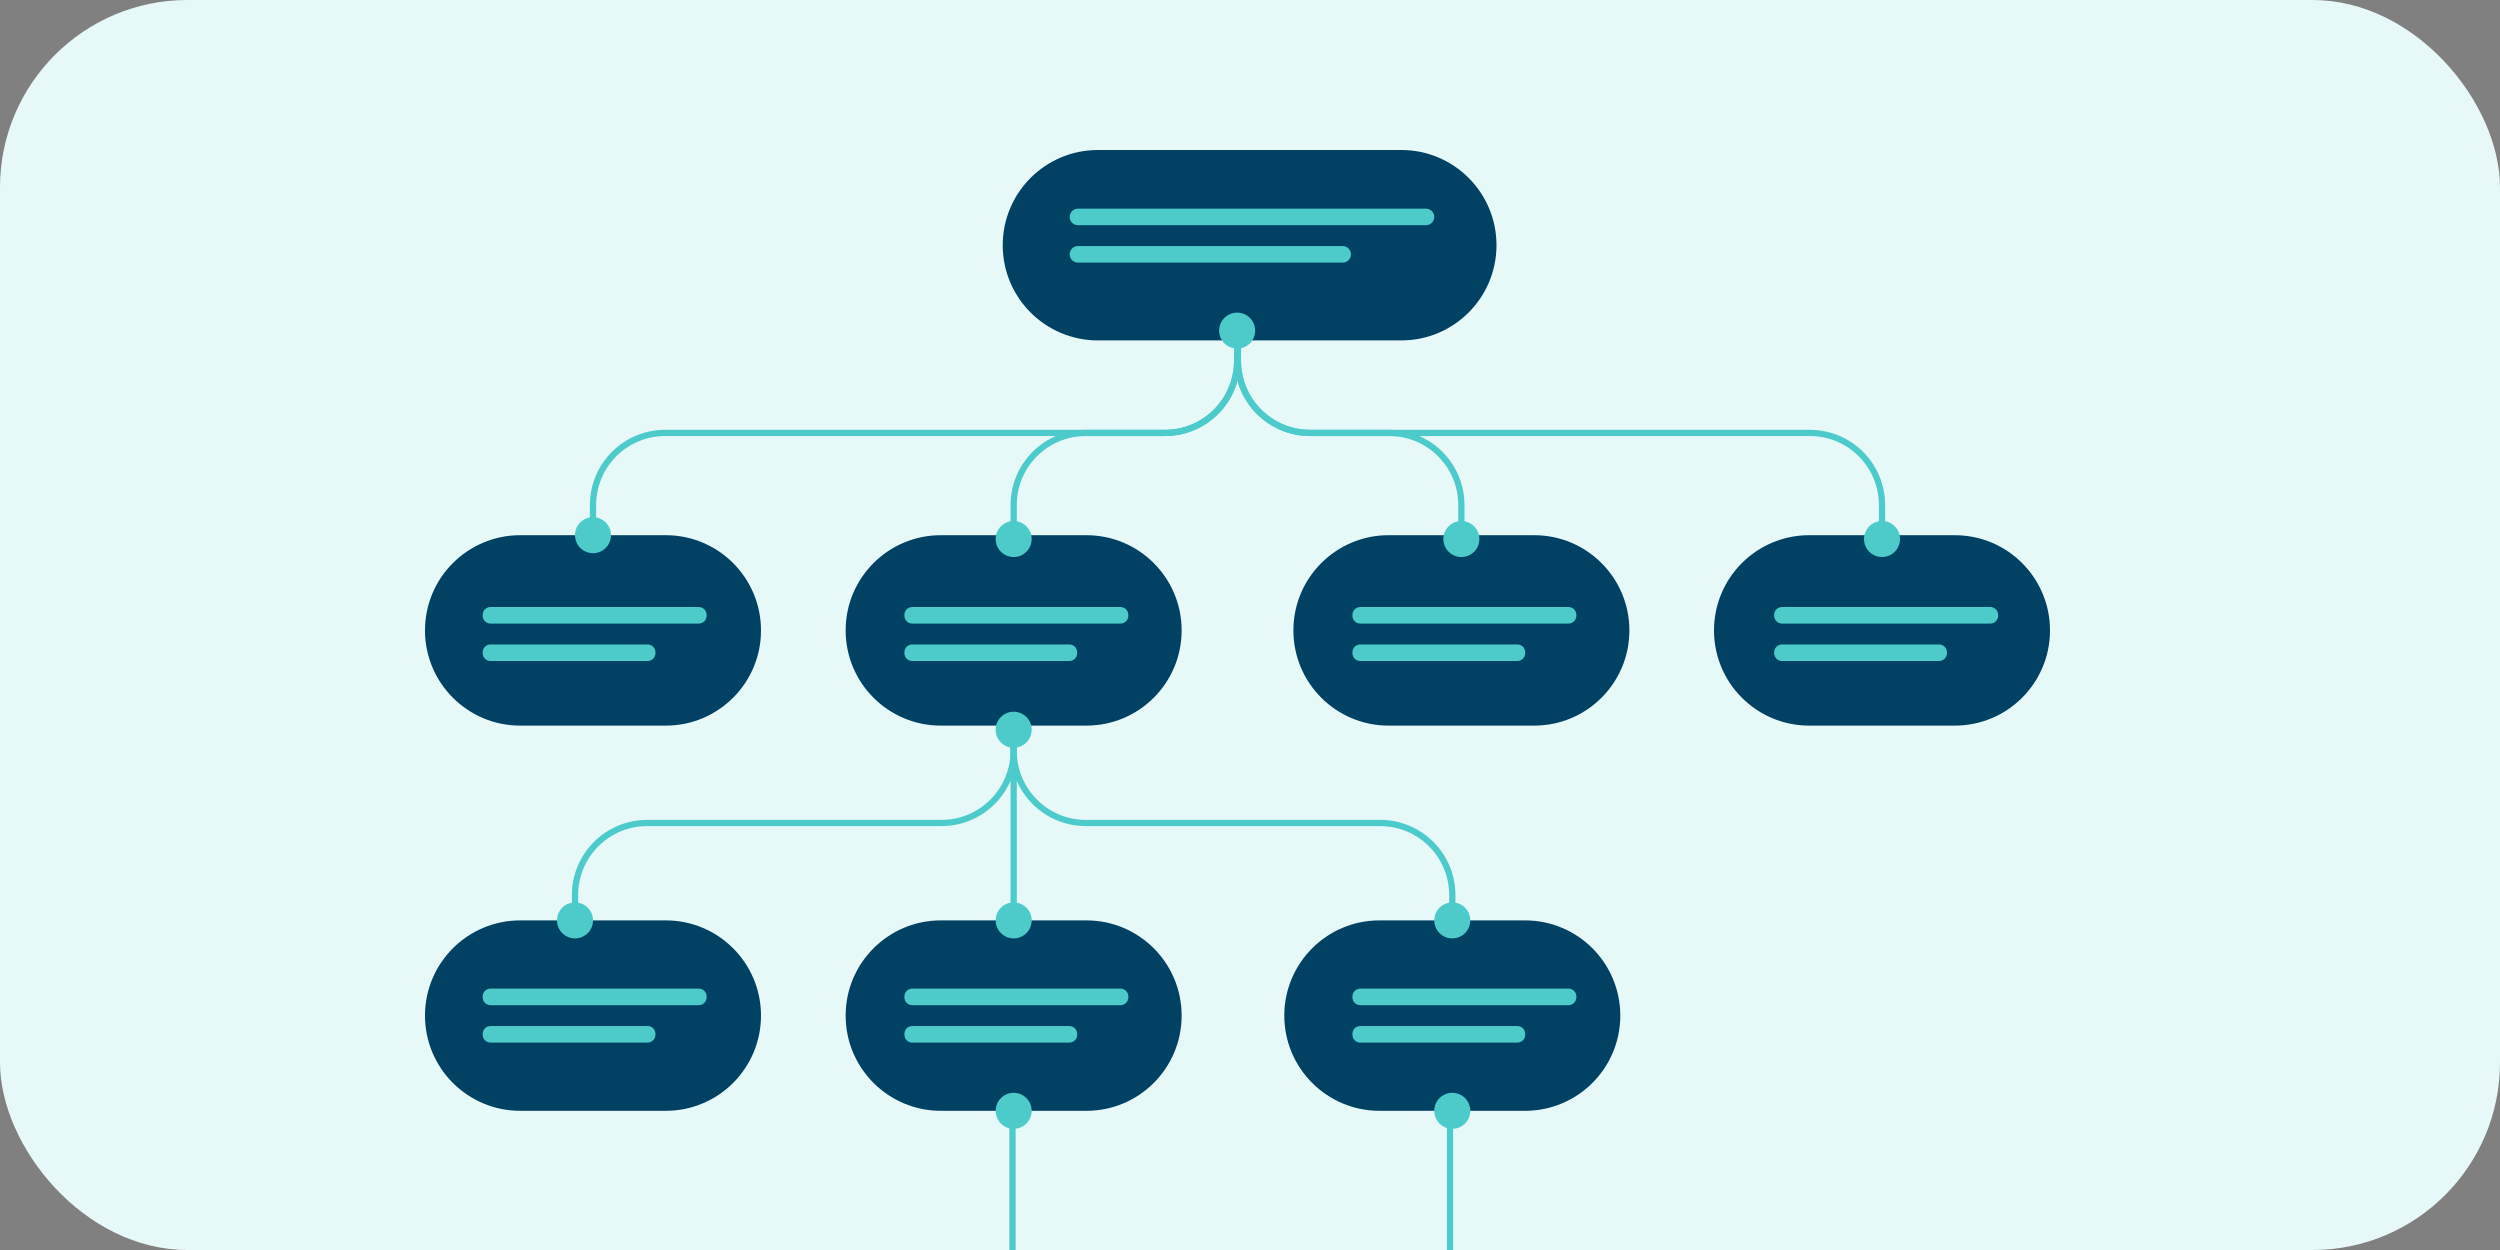 <svg width="400" height="200" viewBox="0 0 400 200" fill="none" xmlns="http://www.w3.org/2000/svg">
<rect x="0" y="0" width="400" height="200" fill="#808080" stroke="none"/>
<rect width="400" height="200" rx="30" fill="#E6F8F8"/>
<path d="M224.207 24H175.667C167.256 24 160.437 30.82 160.437 39.233C160.437 47.646 167.256 54.467 175.667 54.467H224.207C232.619 54.467 239.438 47.646 239.438 39.233C239.438 30.82 232.619 24 224.207 24Z" fill="#004164"/>
<path d="M106.528 85.632H83.231C74.819 85.632 68 92.452 68 100.865C68 109.278 74.819 116.098 83.231 116.098H106.528C114.94 116.098 121.759 109.278 121.759 100.865C121.759 92.452 114.94 85.632 106.528 85.632Z" fill="#004164"/>
<path d="M173.831 85.632H150.535C142.123 85.632 135.304 92.452 135.304 100.865C135.304 109.278 142.123 116.098 150.535 116.098H173.831C182.243 116.098 189.062 109.278 189.062 100.865C189.062 92.452 182.243 85.632 173.831 85.632Z" fill="#004164"/>
<path d="M173.831 147.263H150.535C142.123 147.263 135.304 154.083 135.304 162.496C135.304 170.91 142.123 177.73 150.535 177.73H173.831C182.243 177.73 189.062 170.91 189.062 162.496C189.062 154.083 182.243 147.263 173.831 147.263Z" fill="#004164"/>
<path d="M106.528 147.263H83.231C74.819 147.263 68 154.083 68 162.496C68 170.91 74.819 177.73 83.231 177.73H106.528C114.94 177.73 121.759 170.91 121.759 162.496C121.759 154.083 114.94 147.263 106.528 147.263Z" fill="#004164"/>
<path d="M244.016 147.263H220.719C212.307 147.263 205.488 154.083 205.488 162.496C205.488 170.91 212.307 177.73 220.719 177.73H244.016C252.428 177.73 259.247 170.91 259.247 162.496C259.247 154.083 252.428 147.263 244.016 147.263Z" fill="#004164"/>
<path d="M245.471 85.632H222.174C213.762 85.632 206.943 92.452 206.943 100.865C206.943 109.278 213.762 116.098 222.174 116.098H245.471C253.883 116.098 260.702 109.278 260.702 100.865C260.702 92.452 253.883 85.632 245.471 85.632Z" fill="#004164"/>
<path d="M312.769 85.632H289.472C281.06 85.632 274.241 92.452 274.241 100.865C274.241 109.278 281.06 116.098 289.472 116.098H312.769C321.181 116.098 328 109.278 328 100.865C328 92.452 321.181 85.632 312.769 85.632Z" fill="#004164"/>
<path d="M197.943 55.783C199.534 55.783 200.824 54.493 200.824 52.902C200.824 51.31 199.534 50.02 197.943 50.02C196.351 50.02 195.062 51.31 195.062 52.902C195.062 54.493 196.351 55.783 197.943 55.783Z" fill="url(#paint0_linear_1397_5330)"/>
<path d="M94.882 88.513C96.473 88.513 97.763 87.223 97.763 85.632C97.763 84.04 96.473 82.75 94.882 82.75C93.291 82.75 92.001 84.04 92.001 85.632C92.001 87.223 93.291 88.513 94.882 88.513Z" fill="url(#paint1_linear_1397_5330)"/>
<path d="M162.186 89.125C163.777 89.125 165.067 87.835 165.067 86.244C165.067 84.652 163.777 83.362 162.186 83.362C160.595 83.362 159.305 84.652 159.305 86.244C159.305 87.835 160.595 89.125 162.186 89.125Z" fill="url(#paint2_linear_1397_5330)"/>
<path d="M162.186 119.638C163.777 119.638 165.067 118.348 165.067 116.756C165.067 115.165 163.777 113.875 162.186 113.875C160.595 113.875 159.305 115.165 159.305 116.756C159.305 118.348 160.595 119.638 162.186 119.638Z" fill="url(#paint3_linear_1397_5330)"/>
<path d="M162.186 150.145C163.777 150.145 165.067 148.855 165.067 147.263C165.067 145.672 163.777 144.382 162.186 144.382C160.595 144.382 159.305 145.672 159.305 147.263C159.305 148.855 160.595 150.145 162.186 150.145Z" fill="url(#paint4_linear_1397_5330)"/>
<path d="M232.365 150.145C233.956 150.145 235.246 148.855 235.246 147.263C235.246 145.672 233.956 144.382 232.365 144.382C230.774 144.382 229.484 145.672 229.484 147.263C229.484 148.855 230.774 150.145 232.365 150.145Z" fill="url(#paint5_linear_1397_5330)"/>
<path d="M162.186 180.611C163.777 180.611 165.067 179.321 165.067 177.73C165.067 176.138 163.777 174.848 162.186 174.848C160.595 174.848 159.305 176.138 159.305 177.73C159.305 179.321 160.595 180.611 162.186 180.611Z" fill="url(#paint6_linear_1397_5330)"/>
<path d="M232.365 180.611C233.956 180.611 235.246 179.321 235.246 177.73C235.246 176.138 233.956 174.848 232.365 174.848C230.774 174.848 229.484 176.138 229.484 177.73C229.484 179.321 230.774 180.611 232.365 180.611Z" fill="url(#paint7_linear_1397_5330)"/>
<path d="M92.001 150.145C93.592 150.145 94.882 148.855 94.882 147.263C94.882 145.672 93.592 144.382 92.001 144.382C90.41 144.382 89.12 145.672 89.12 147.263C89.12 148.855 90.41 150.145 92.001 150.145Z" fill="url(#paint8_linear_1397_5330)"/>
<path d="M233.82 89.125C235.411 89.125 236.701 87.835 236.701 86.244C236.701 84.652 235.411 83.362 233.82 83.362C232.229 83.362 230.939 84.652 230.939 86.244C230.939 87.835 232.229 89.125 233.82 89.125Z" fill="url(#paint9_linear_1397_5330)"/>
<path d="M301.123 89.125C302.714 89.125 304.004 87.835 304.004 86.244C304.004 84.652 302.714 83.362 301.123 83.362C299.532 83.362 298.242 84.652 298.242 86.244C298.242 87.835 299.532 89.125 301.123 89.125Z" fill="url(#paint10_linear_1397_5330)"/>
<path d="M197.942 52.902V57.718C197.942 64.098 192.775 69.267 186.395 69.267H173.733C167.353 69.267 162.186 74.435 162.186 80.816V86.244" stroke="url(#paint11_linear_1397_5330)" stroke-miterlimit="10"/>
<path d="M162.186 115.313V120.129C162.186 126.51 157.018 131.678 150.638 131.678H103.548C97.168 131.678 92.001 136.846 92.001 143.227V148.655" stroke="url(#paint12_linear_1397_5330)" stroke-miterlimit="10"/>
<path d="M162.186 115.313V120.129C162.186 126.51 167.353 131.678 173.733 131.678H220.823C227.203 131.678 232.371 136.846 232.371 143.227V148.655" stroke="url(#paint13_linear_1397_5330)" stroke-miterlimit="10"/>
<path d="M197.942 52.902V57.718C197.942 64.098 192.775 69.267 186.395 69.267H106.43C100.05 69.267 94.882 74.435 94.882 80.816V86.244" stroke="url(#paint14_linear_1397_5330)" stroke-miterlimit="10"/>
<path d="M198.063 52.902V57.718C198.063 64.098 203.231 69.267 209.611 69.267H222.272C228.652 69.267 233.82 74.435 233.82 80.816V86.244" stroke="url(#paint15_linear_1397_5330)" stroke-miterlimit="10"/>
<path d="M198.063 52.902V57.718C198.063 64.098 203.231 69.267 209.611 69.267H289.576C295.956 69.267 301.123 74.435 301.123 80.816V86.244" stroke="url(#paint16_linear_1397_5330)" stroke-miterlimit="10"/>
<path d="M162 178L162 200" stroke="url(#paint17_linear_1397_5330)" stroke-miterlimit="10"/>
<path d="M232 178L232 200" stroke="url(#paint18_linear_1397_5330)" stroke-miterlimit="10"/>
<path d="M162.186 116.756V147.263" stroke="url(#paint19_linear_1397_5330)" stroke-miterlimit="10"/>
<path d="M111.805 97.123H78.479C77.787 97.123 77.227 97.684 77.227 98.376V98.52C77.227 99.213 77.787 99.773 78.479 99.773H111.805C112.497 99.773 113.058 99.213 113.058 98.52V98.376C113.058 97.684 112.497 97.123 111.805 97.123Z" fill="url(#paint20_linear_1397_5330)"/>
<path d="M103.618 103.111H78.479C77.787 103.111 77.227 103.672 77.227 104.364V104.509C77.227 105.201 77.787 105.762 78.479 105.762H103.618C104.31 105.762 104.871 105.201 104.871 104.509V104.364C104.871 103.672 104.31 103.111 103.618 103.111Z" fill="url(#paint21_linear_1397_5330)"/>
<path d="M179.282 97.123H145.956C145.264 97.123 144.703 97.684 144.703 98.376V98.52C144.703 99.213 145.264 99.773 145.956 99.773H179.282C179.974 99.773 180.535 99.213 180.535 98.52V98.376C180.535 97.684 179.974 97.123 179.282 97.123Z" fill="url(#paint22_linear_1397_5330)"/>
<path d="M171.095 103.111H145.956C145.264 103.111 144.703 103.672 144.703 104.364V104.509C144.703 105.201 145.264 105.762 145.956 105.762H171.095C171.787 105.762 172.347 105.201 172.347 104.509V104.364C172.347 103.672 171.787 103.111 171.095 103.111Z" fill="url(#paint23_linear_1397_5330)"/>
<path d="M250.967 97.123H217.642C216.95 97.123 216.389 97.684 216.389 98.376V98.52C216.389 99.213 216.95 99.773 217.642 99.773H250.967C251.659 99.773 252.22 99.213 252.22 98.52V98.376C252.22 97.684 251.659 97.123 250.967 97.123Z" fill="url(#paint24_linear_1397_5330)"/>
<path d="M242.78 103.111H217.642C216.95 103.111 216.389 103.672 216.389 104.364V104.509C216.389 105.201 216.95 105.762 217.642 105.762H242.78C243.472 105.762 244.033 105.201 244.033 104.509V104.364C244.033 103.672 243.472 103.111 242.78 103.111Z" fill="url(#paint25_linear_1397_5330)"/>
<path d="M228.156 33.384H172.474C171.741 33.384 171.146 33.977 171.146 34.709C171.146 35.441 171.741 36.034 172.474 36.034H228.156C228.889 36.034 229.484 35.441 229.484 34.709C229.484 33.977 228.889 33.384 228.156 33.384Z" fill="url(#paint26_linear_1397_5330)"/>
<path d="M214.824 39.366H172.474C171.741 39.366 171.146 39.959 171.146 40.691C171.146 41.423 171.741 42.017 172.474 42.017H214.824C215.558 42.017 216.152 41.423 216.152 40.691C216.152 39.959 215.558 39.366 214.824 39.366Z" fill="url(#paint27_linear_1397_5330)"/>
<path d="M111.805 158.177H78.479C77.787 158.177 77.227 158.738 77.227 159.43V159.575C77.227 160.267 77.787 160.828 78.479 160.828H111.805C112.497 160.828 113.058 160.267 113.058 159.575V159.43C113.058 158.738 112.497 158.177 111.805 158.177Z" fill="url(#paint28_linear_1397_5330)"/>
<path d="M103.618 164.165H78.479C77.787 164.165 77.227 164.726 77.227 165.418V165.563C77.227 166.255 77.787 166.816 78.479 166.816H103.618C104.31 166.816 104.871 166.255 104.871 165.563V165.418C104.871 164.726 104.31 164.165 103.618 164.165Z" fill="url(#paint29_linear_1397_5330)"/>
<path d="M179.282 158.177H145.956C145.264 158.177 144.703 158.738 144.703 159.43V159.575C144.703 160.267 145.264 160.828 145.956 160.828H179.282C179.974 160.828 180.535 160.267 180.535 159.575V159.43C180.535 158.738 179.974 158.177 179.282 158.177Z" fill="url(#paint30_linear_1397_5330)"/>
<path d="M171.095 164.165H145.956C145.264 164.165 144.703 164.726 144.703 165.418V165.563C144.703 166.255 145.264 166.816 145.956 166.816H171.095C171.787 166.816 172.347 166.255 172.347 165.563V165.418C172.347 164.726 171.787 164.165 171.095 164.165Z" fill="url(#paint31_linear_1397_5330)"/>
<path d="M250.967 158.177H217.642C216.95 158.177 216.389 158.738 216.389 159.43V159.575C216.389 160.267 216.95 160.828 217.642 160.828H250.967C251.659 160.828 252.22 160.267 252.22 159.575V159.43C252.22 158.738 251.659 158.177 250.967 158.177Z" fill="url(#paint32_linear_1397_5330)"/>
<path d="M242.78 164.165H217.642C216.95 164.165 216.389 164.726 216.389 165.418V165.563C216.389 166.255 216.95 166.816 217.642 166.816H242.78C243.472 166.816 244.033 166.255 244.033 165.563V165.418C244.033 164.726 243.472 164.165 242.78 164.165Z" fill="url(#paint33_linear_1397_5330)"/>
<path d="M318.445 97.123H285.119C284.427 97.123 283.866 97.684 283.866 98.376V98.52C283.866 99.213 284.427 99.773 285.119 99.773H318.445C319.137 99.773 319.698 99.213 319.698 98.52V98.376C319.698 97.684 319.137 97.123 318.445 97.123Z" fill="url(#paint34_linear_1397_5330)"/>
<path d="M310.258 103.111H285.119C284.427 103.111 283.866 103.672 283.866 104.364V104.509C283.866 105.201 284.427 105.762 285.119 105.762H310.258C310.95 105.762 311.511 105.201 311.511 104.509V104.364C311.511 103.672 310.95 103.111 310.258 103.111Z" fill="url(#paint35_linear_1397_5330)"/>
<defs>
<linearGradient id="paint0_linear_1397_5330" x1="197.943" y1="50.02" x2="197.943" y2="55.783" gradientUnits="userSpaceOnUse">
<stop stop-color="#4DCBCB"/>
</linearGradient>
<linearGradient id="paint1_linear_1397_5330" x1="94.882" y1="82.75" x2="94.882" y2="88.513" gradientUnits="userSpaceOnUse">
<stop stop-color="#4DCBCB"/>
</linearGradient>
<linearGradient id="paint2_linear_1397_5330" x1="162.186" y1="83.362" x2="162.186" y2="89.125" gradientUnits="userSpaceOnUse">
<stop stop-color="#4DCBCB"/>
</linearGradient>
<linearGradient id="paint3_linear_1397_5330" x1="162.186" y1="113.875" x2="162.186" y2="119.638" gradientUnits="userSpaceOnUse">
<stop stop-color="#4DCBCB"/>
</linearGradient>
<linearGradient id="paint4_linear_1397_5330" x1="162.186" y1="144.382" x2="162.186" y2="150.145" gradientUnits="userSpaceOnUse">
<stop stop-color="#4DCBCB"/>
</linearGradient>
<linearGradient id="paint5_linear_1397_5330" x1="232.365" y1="144.382" x2="232.365" y2="150.145" gradientUnits="userSpaceOnUse">
<stop stop-color="#4DCBCB"/>
</linearGradient>
<linearGradient id="paint6_linear_1397_5330" x1="162.186" y1="174.848" x2="162.186" y2="180.611" gradientUnits="userSpaceOnUse">
<stop stop-color="#4DCBCB"/>
</linearGradient>
<linearGradient id="paint7_linear_1397_5330" x1="232.365" y1="174.848" x2="232.365" y2="180.611" gradientUnits="userSpaceOnUse">
<stop stop-color="#4DCBCB"/>
</linearGradient>
<linearGradient id="paint8_linear_1397_5330" x1="92.001" y1="144.382" x2="92.001" y2="150.145" gradientUnits="userSpaceOnUse">
<stop stop-color="#4DCBCB"/>
</linearGradient>
<linearGradient id="paint9_linear_1397_5330" x1="233.82" y1="83.362" x2="233.82" y2="89.125" gradientUnits="userSpaceOnUse">
<stop stop-color="#4DCBCB"/>
</linearGradient>
<linearGradient id="paint10_linear_1397_5330" x1="301.123" y1="83.362" x2="301.123" y2="89.125" gradientUnits="userSpaceOnUse">
<stop stop-color="#4DCBCB"/>
</linearGradient>
<linearGradient id="paint11_linear_1397_5330" x1="180.064" y1="52.902" x2="180.064" y2="86.244" gradientUnits="userSpaceOnUse">
<stop stop-color="#4DCBCB"/>
</linearGradient>
<linearGradient id="paint12_linear_1397_5330" x1="127.093" y1="115.313" x2="127.093" y2="148.655" gradientUnits="userSpaceOnUse">
<stop stop-color="#4DCBCB"/>
</linearGradient>
<linearGradient id="paint13_linear_1397_5330" x1="197.278" y1="115.313" x2="197.278" y2="148.655" gradientUnits="userSpaceOnUse">
<stop stop-color="#4DCBCB"/>
</linearGradient>
<linearGradient id="paint14_linear_1397_5330" x1="146.412" y1="52.902" x2="146.412" y2="86.244" gradientUnits="userSpaceOnUse">
<stop stop-color="#4DCBCB"/>
</linearGradient>
<linearGradient id="paint15_linear_1397_5330" x1="215.942" y1="52.902" x2="215.942" y2="86.244" gradientUnits="userSpaceOnUse">
<stop stop-color="#4DCBCB"/>
</linearGradient>
<linearGradient id="paint16_linear_1397_5330" x1="249.593" y1="52.902" x2="249.593" y2="86.244" gradientUnits="userSpaceOnUse">
<stop stop-color="#4DCBCB"/>
</linearGradient>
<linearGradient id="paint17_linear_1397_5330" x1="162.5" y1="178" x2="162.5" y2="200" gradientUnits="userSpaceOnUse">
<stop stop-color="#4DCBCB"/>
</linearGradient>
<linearGradient id="paint18_linear_1397_5330" x1="232.5" y1="178" x2="232.5" y2="200" gradientUnits="userSpaceOnUse">
<stop stop-color="#4DCBCB"/>
</linearGradient>
<linearGradient id="paint19_linear_1397_5330" x1="162.686" y1="116.756" x2="162.686" y2="147.263" gradientUnits="userSpaceOnUse">
<stop stop-color="#4DCBCB"/>
</linearGradient>
<linearGradient id="paint20_linear_1397_5330" x1="95.142" y1="97.123" x2="95.142" y2="99.773" gradientUnits="userSpaceOnUse">
<stop stop-color="#4DCBCB"/>
</linearGradient>
<linearGradient id="paint21_linear_1397_5330" x1="91.049" y1="103.111" x2="91.049" y2="105.762" gradientUnits="userSpaceOnUse">
<stop stop-color="#4DCBCB"/>
</linearGradient>
<linearGradient id="paint22_linear_1397_5330" x1="162.619" y1="97.123" x2="162.619" y2="99.773" gradientUnits="userSpaceOnUse">
<stop stop-color="#4DCBCB"/>
</linearGradient>
<linearGradient id="paint23_linear_1397_5330" x1="158.525" y1="103.111" x2="158.525" y2="105.762" gradientUnits="userSpaceOnUse">
<stop stop-color="#4DCBCB"/>
</linearGradient>
<linearGradient id="paint24_linear_1397_5330" x1="234.304" y1="97.123" x2="234.304" y2="99.773" gradientUnits="userSpaceOnUse">
<stop stop-color="#4DCBCB"/>
</linearGradient>
<linearGradient id="paint25_linear_1397_5330" x1="230.211" y1="103.111" x2="230.211" y2="105.762" gradientUnits="userSpaceOnUse">
<stop stop-color="#4DCBCB"/>
</linearGradient>
<linearGradient id="paint26_linear_1397_5330" x1="200.315" y1="33.384" x2="200.315" y2="36.034" gradientUnits="userSpaceOnUse">
<stop stop-color="#4DCBCB"/>
</linearGradient>
<linearGradient id="paint27_linear_1397_5330" x1="193.649" y1="39.366" x2="193.649" y2="42.017" gradientUnits="userSpaceOnUse">
<stop stop-color="#4DCBCB"/>
</linearGradient>
<linearGradient id="paint28_linear_1397_5330" x1="95.142" y1="158.177" x2="95.142" y2="160.828" gradientUnits="userSpaceOnUse">
<stop stop-color="#4DCBCB"/>
</linearGradient>
<linearGradient id="paint29_linear_1397_5330" x1="91.049" y1="164.165" x2="91.049" y2="166.816" gradientUnits="userSpaceOnUse">
<stop stop-color="#4DCBCB"/>
</linearGradient>
<linearGradient id="paint30_linear_1397_5330" x1="162.619" y1="158.177" x2="162.619" y2="160.828" gradientUnits="userSpaceOnUse">
<stop stop-color="#4DCBCB"/>
</linearGradient>
<linearGradient id="paint31_linear_1397_5330" x1="158.525" y1="164.165" x2="158.525" y2="166.816" gradientUnits="userSpaceOnUse">
<stop stop-color="#4DCBCB"/>
</linearGradient>
<linearGradient id="paint32_linear_1397_5330" x1="234.304" y1="158.177" x2="234.304" y2="160.828" gradientUnits="userSpaceOnUse">
<stop stop-color="#4DCBCB"/>
</linearGradient>
<linearGradient id="paint33_linear_1397_5330" x1="230.211" y1="164.165" x2="230.211" y2="166.816" gradientUnits="userSpaceOnUse">
<stop stop-color="#4DCBCB"/>
</linearGradient>
<linearGradient id="paint34_linear_1397_5330" x1="301.782" y1="97.123" x2="301.782" y2="99.773" gradientUnits="userSpaceOnUse">
<stop stop-color="#4DCBCB"/>
</linearGradient>
<linearGradient id="paint35_linear_1397_5330" x1="297.688" y1="103.111" x2="297.688" y2="105.762" gradientUnits="userSpaceOnUse">
<stop stop-color="#4DCBCB"/>
</linearGradient>
</defs>
</svg>
